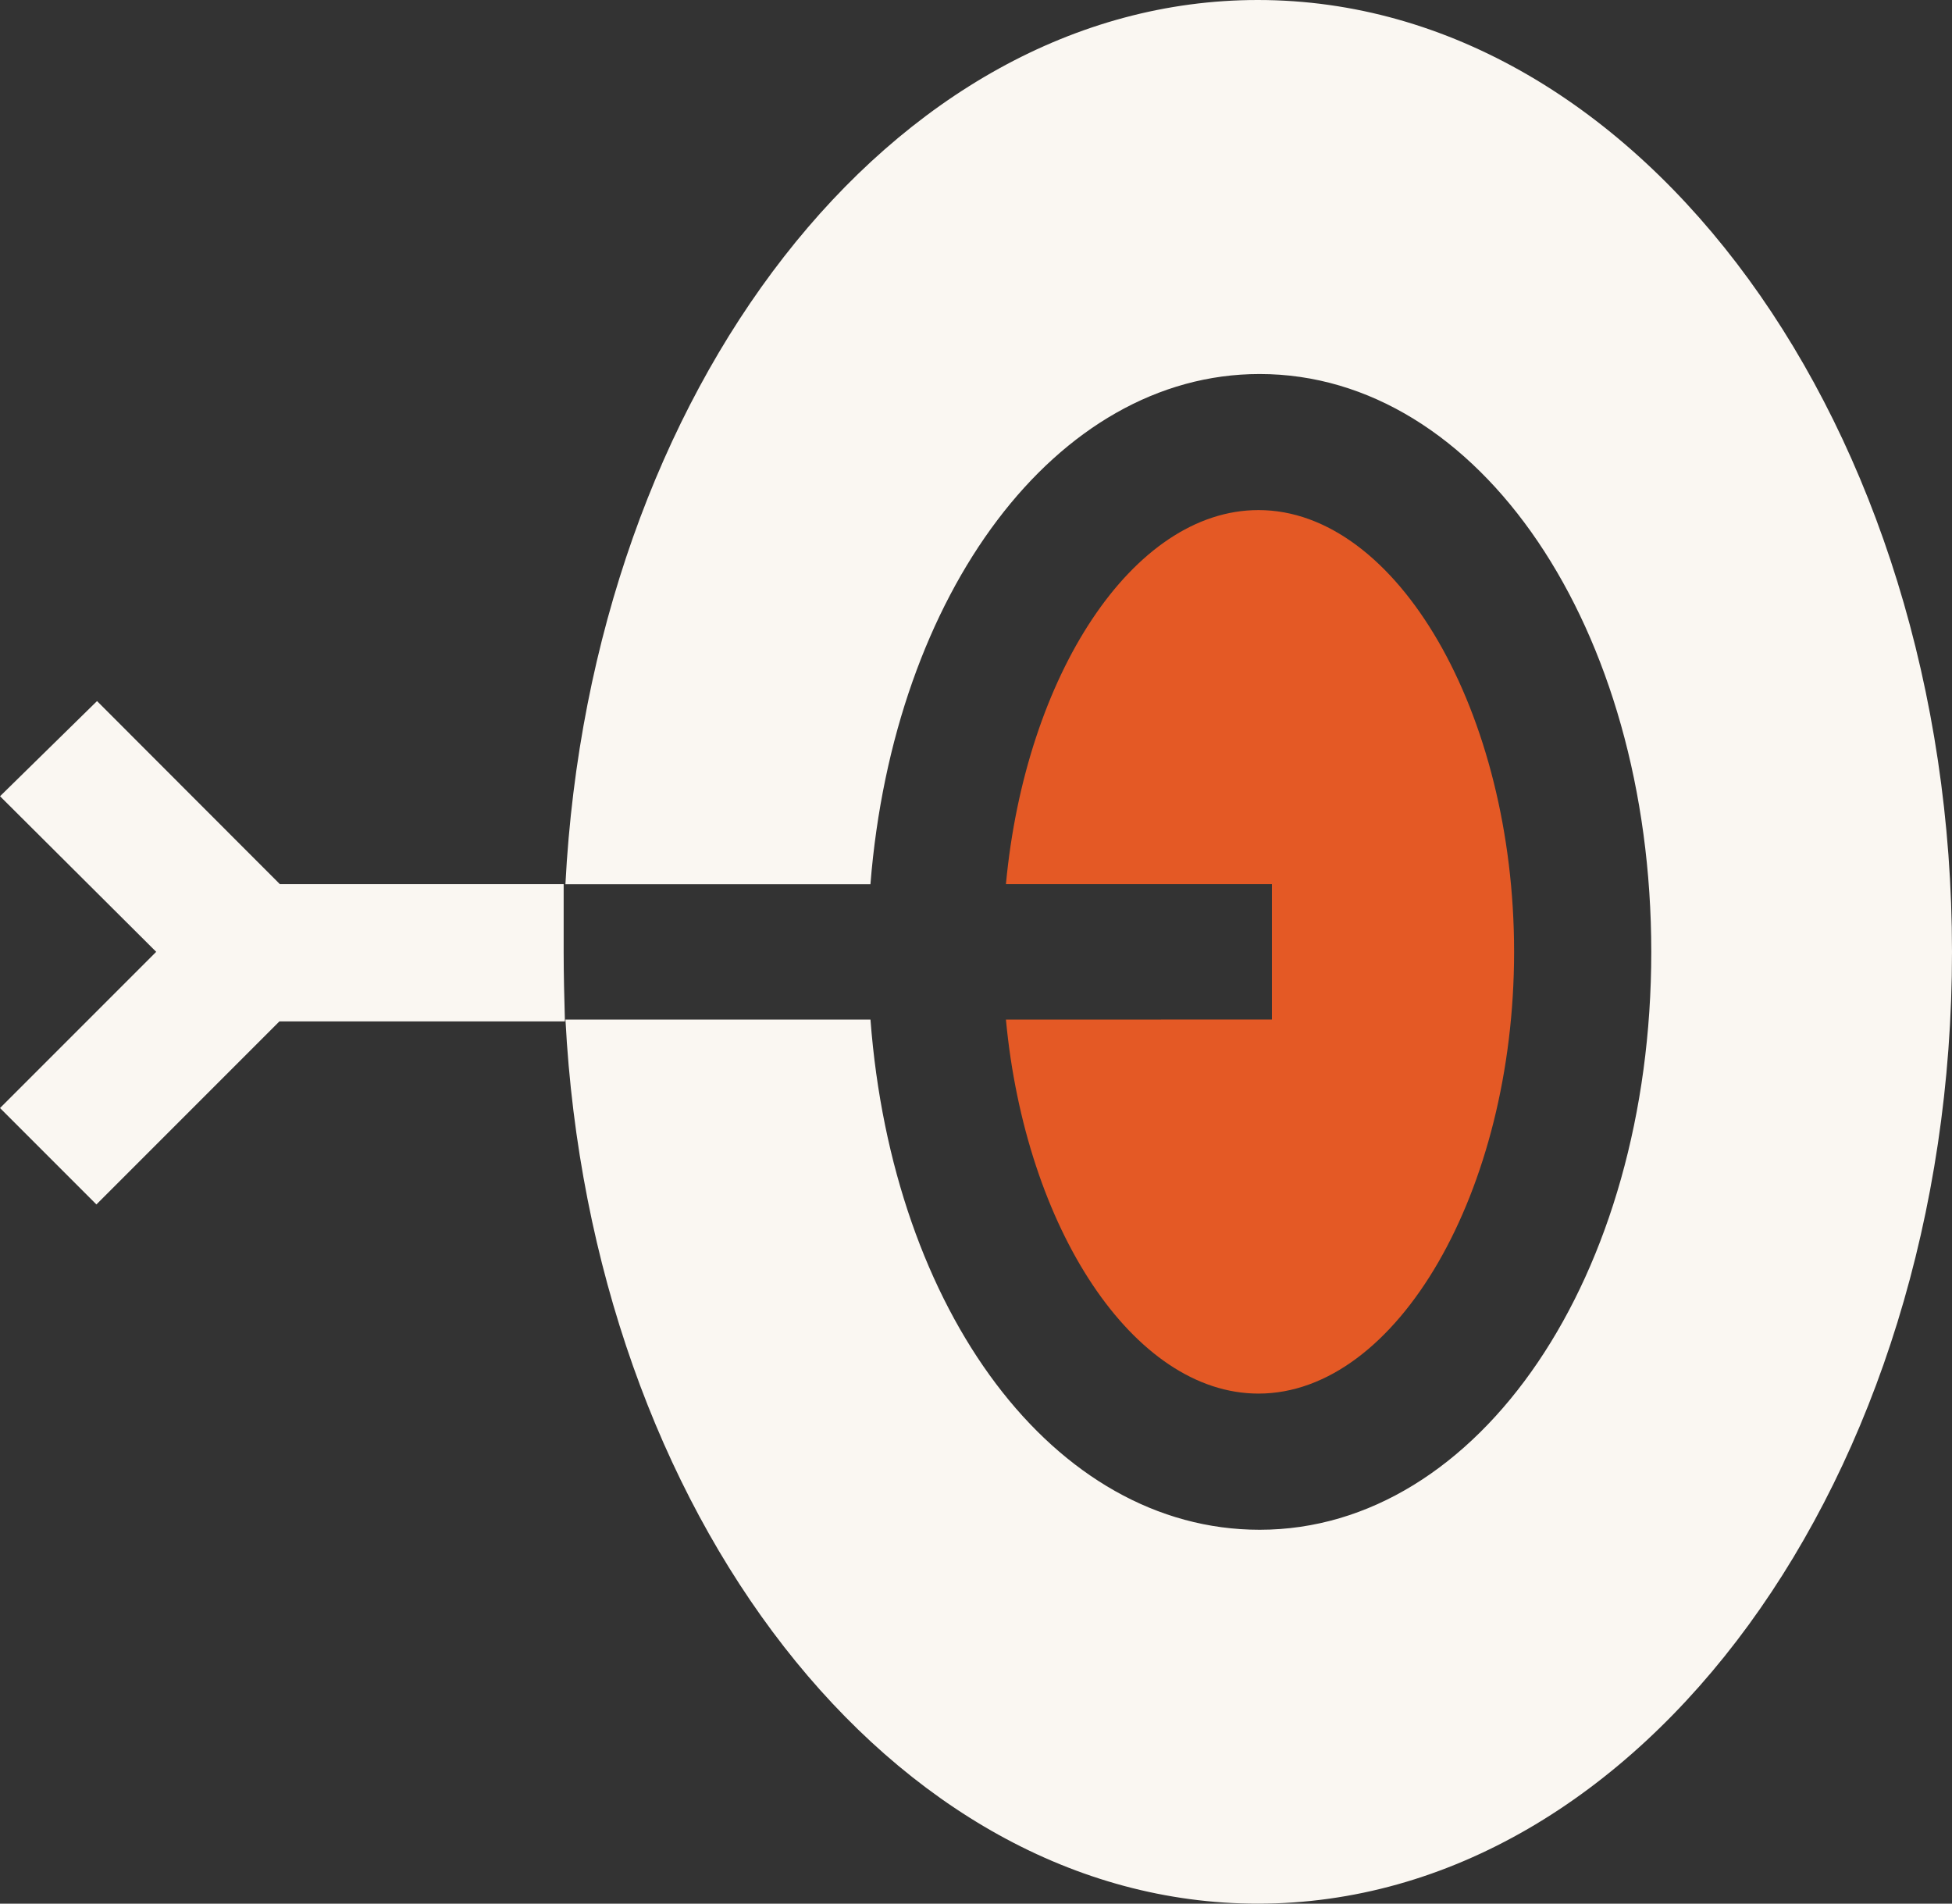 <svg xmlns="http://www.w3.org/2000/svg" width="50.897" height="49.626" viewBox="0 0 50.897 49.626">
  <rect x="0" y="0" width="50.897" height="49.626" fill="#333333" stroke="none"/>
  <g id="noun-target-4676802" transform="translate(0.001)">
    <path id="Path_58" data-name="Path 58" d="M623.265,371.951V368.42H616.33c.509-5.44,3.308-9.75,6.585-9.75,3.611,0,6.665,5.281,6.665,11.516s-3.054,11.516-6.665,11.516c-3.261,0-6.076-4.31-6.585-9.75Z" transform="translate(-590.102 -345.373)" fill="#e45925" fill-rule="evenodd"/>
    <path id="Path_59" data-name="Path 59" d="M411.794,104.813c0,13.711-8.112,24.813-18.1,24.813-9.544,0-17.385-10.18-18.053-23.047h7.953c.573,7.587,4.772,13.3,10.148,13.3,5.726,0,10.211-6.617,10.211-15.063S399.467,89.75,393.741,89.75c-5.312,0-9.544,5.726-10.148,13.3H375.64C376.308,90.164,384.15,80,393.693,80,403.682,80,411.794,91.134,411.794,104.813Z" transform="translate(-360.898 -80)" fill="#faf7f2" fill-rule="evenodd"/>
    <path id="Path_60" data-name="Path 60" d="M81.367,469.537v-1.765h-7.4L69.2,463l-2.529,2.481,4.072,4.056-4.072,4.072,2.513,2.513,4.772-4.772H81.4C81.383,470.73,81.367,470.142,81.367,469.537Z" transform="translate(-66.671 -444.724)" fill="#faf7f2"/>
  </g>
</svg>
